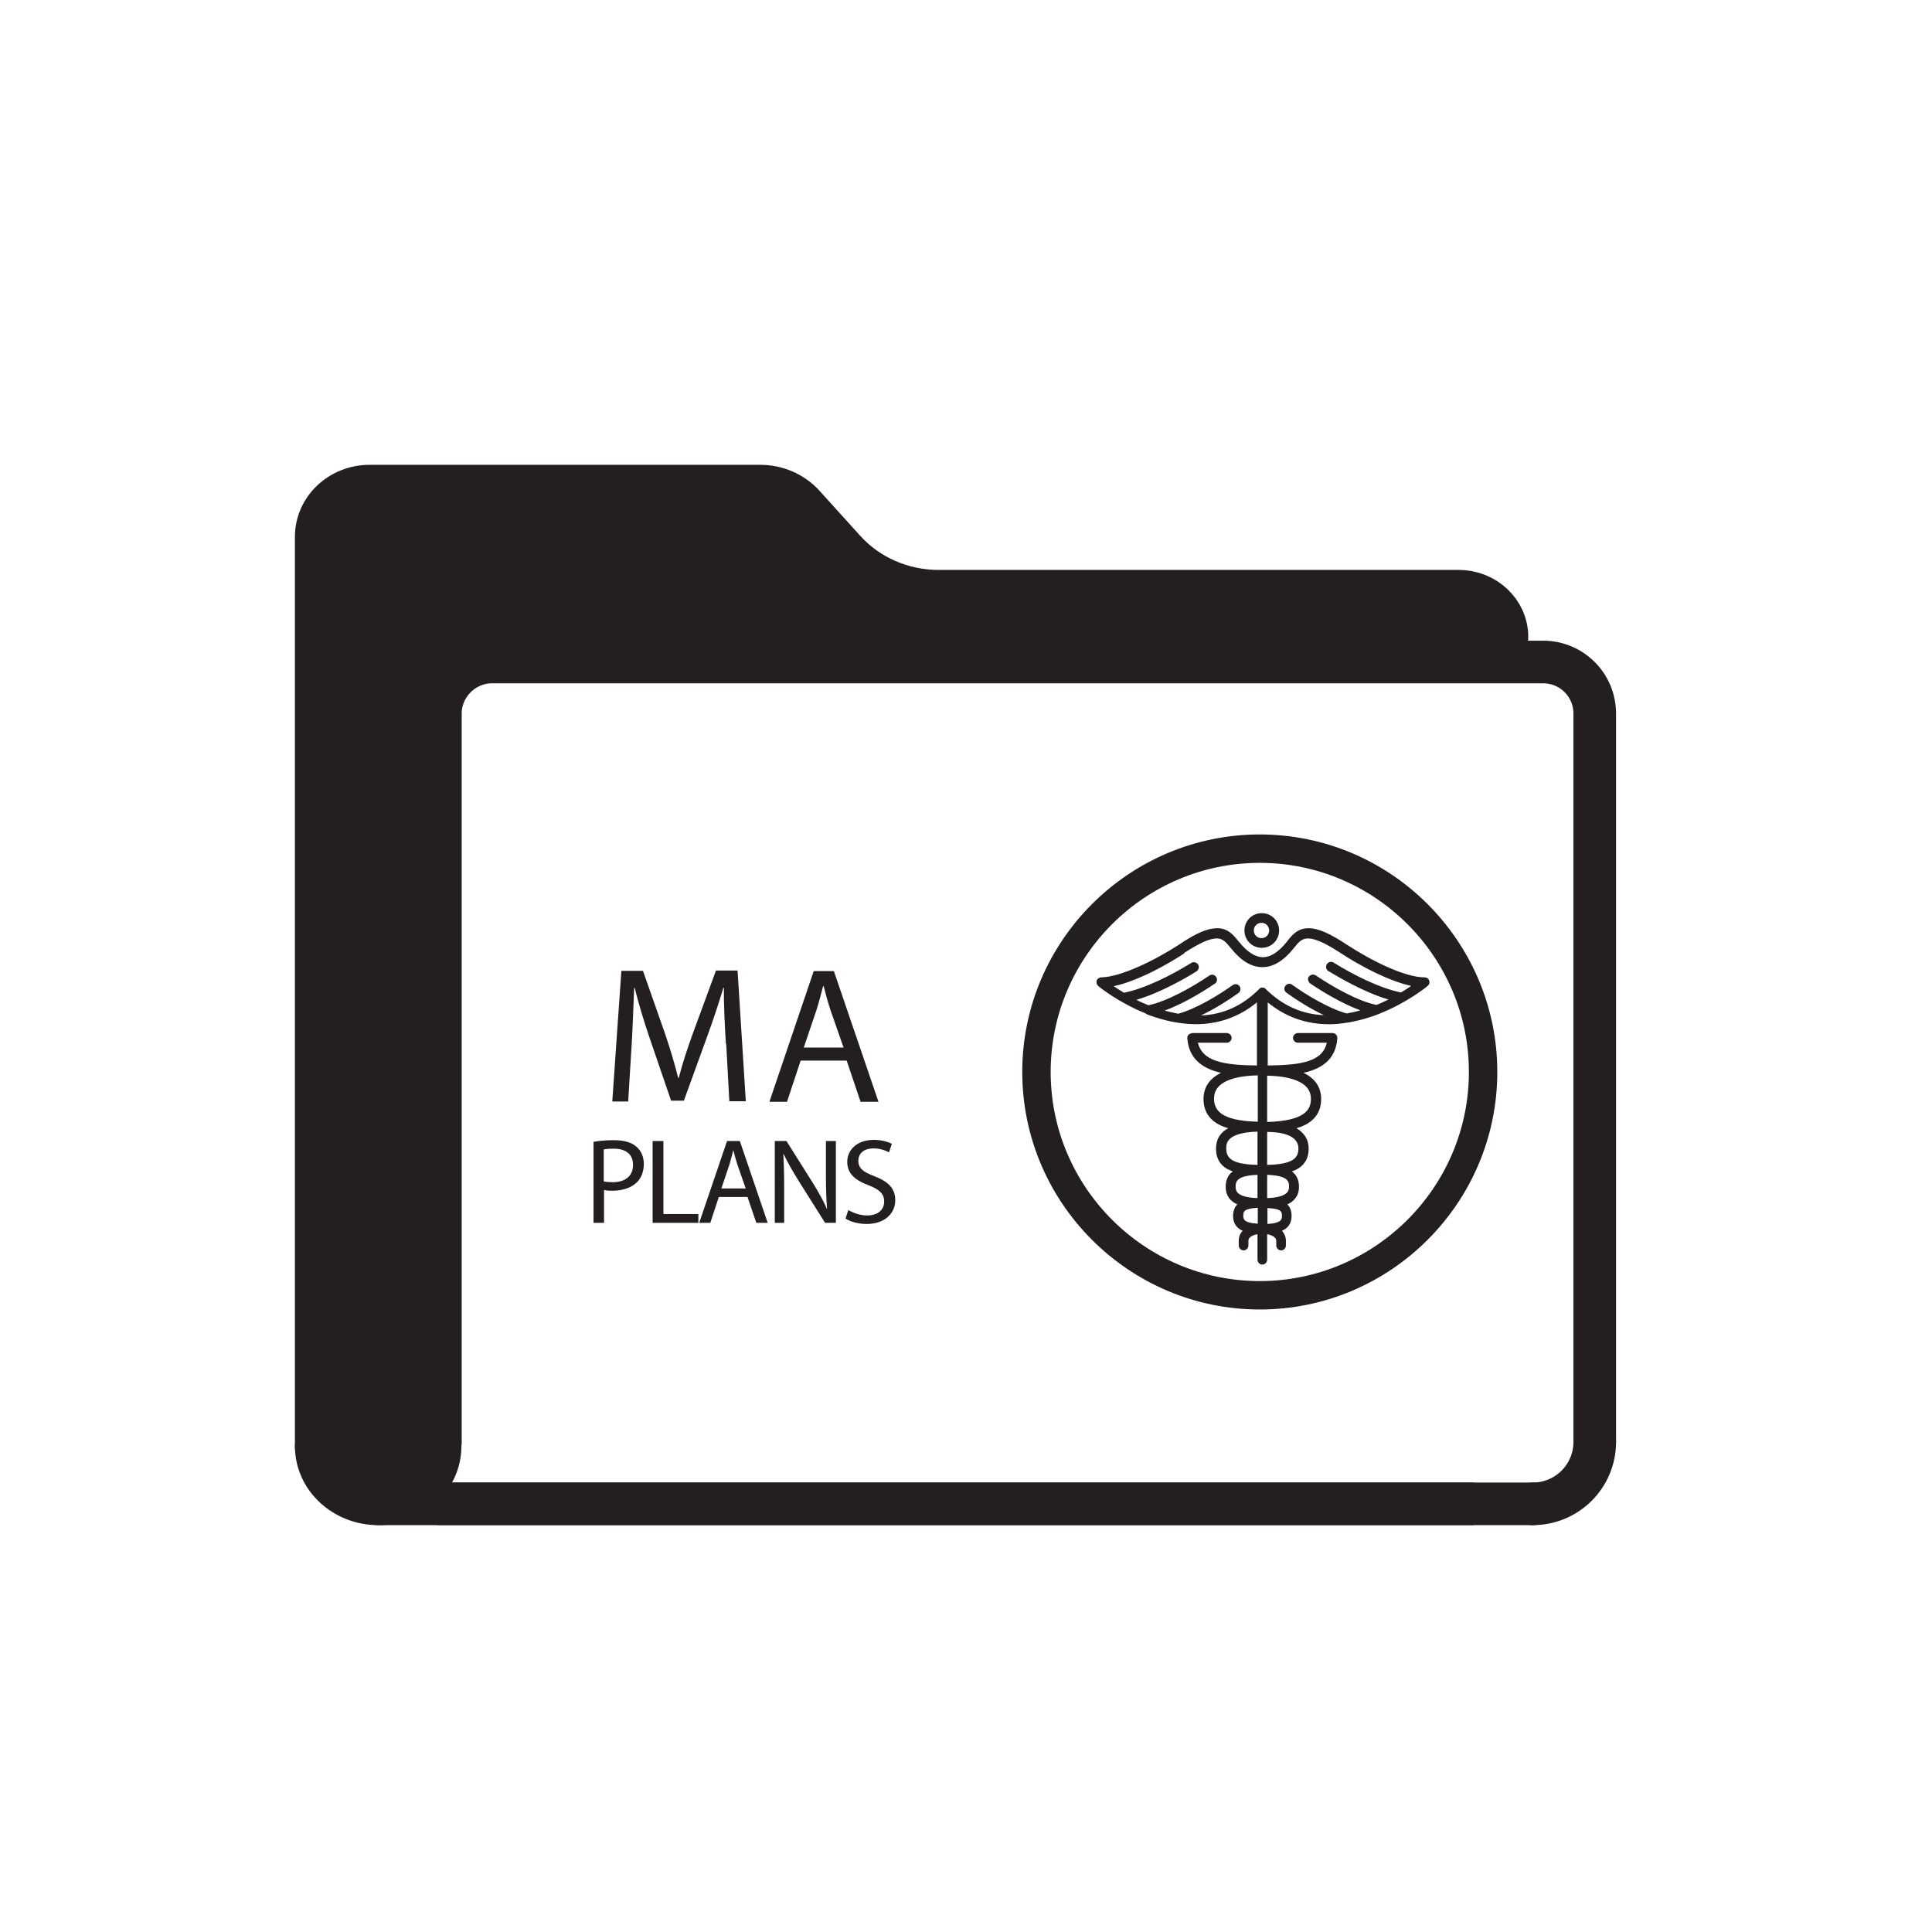 <?xml version="1.0" encoding="UTF-8"?><svg xmlns="http://www.w3.org/2000/svg" viewBox="0 0 68 68"><defs><style>.e{fill:#231f20;}.f{stroke-miterlimit:10;}.f,.g{fill:none;stroke:#231f20;}.g{stroke-linecap:round;stroke-linejoin:round;stroke-width:1.5px;}</style></defs><g id="a"><g><g id="b"><g><g><path class="g" d="M15.5,50.76V25.12c0-1,.82-1.82,1.82-1.82H54.31c1.01,0,1.82,.81,1.82,1.82v25.63"/><polyline class="g" points="53.95 52.93 51.76 52.93 15.5 52.93"/><path class="g" d="M11.13,50.9V18.89c0-.98,.84-1.78,1.88-1.78h13.75c.59,0,1.16,.25,1.54,.68l1.42,1.57c.83,.92,2.04,1.45,3.32,1.45h18.3c.94,0,1.7,.72,1.7,1.61h0"/><polyline class="g" points="51.76 52.93 15.5 52.93 13.31 52.93"/><path class="g" d="M11.13,50.9c0,1.12,.98,2.03,2.18,2.03s2.18-.91,2.18-2.03c0-.05,0-.1,0-.15"/><path class="g" d="M53.95,52.93c1.2,0,2.18-.97,2.18-2.18"/></g><path class="f" d="M44.34,29.87c-4.33,0-7.86,3.53-7.86,7.86s3.53,7.86,7.86,7.86,7.86-3.53,7.86-7.86-3.53-7.86-7.86-7.86"/><g id="c"><g><path class="e" d="M43.8,32.75c0,.34,.27,.61,.61,.61s.61-.27,.61-.61-.27-.61-.61-.61-.61,.27-.61,.61m.87,0c0,.15-.12,.27-.27,.27s-.27-.12-.27-.27,.12-.27,.27-.27,.27,.12,.27,.27"/><path class="e" d="M40.32,35.68c.1,.04,.2,.08,.3,.11,.27,.09,.54,.16,.8,.2h0c1.07,.18,2.03-.06,2.82-.71v2.22c-1.23-.01-1.92-.16-2.08-.8h1.02c.09,0,.17-.08,.17-.17s-.08-.17-.17-.17h-1.22s-.09,.02-.13,.06c-.03,.04-.05,.08-.04,.13,.06,.75,.57,1.07,1.19,1.21-.02,0-.04,.02-.06,.03-.37,.2-.56,.5-.56,.89,0,.59,.38,.89,.87,1.03-.25,.13-.43,.36-.43,.72,0,.44,.24,.68,.59,.8-.15,.11-.25,.28-.25,.54,0,.33,.18,.52,.41,.62-.09,.09-.15,.22-.15,.41,0,.28,.15,.44,.34,.52-.09,.09-.14,.21-.14,.35v.17c0,.09,.08,.17,.17,.17s.17-.08,.17-.17v-.17c0-.12,.14-.2,.32-.23v.9c0,.09,.08,.17,.17,.17s.17-.08,.17-.17v-.9c.17,.03,.32,.11,.32,.23v.17c0,.09,.08,.17,.17,.17s.17-.08,.17-.17v-.17c0-.13-.05-.25-.14-.35,.19-.08,.34-.24,.34-.52,0-.19-.06-.32-.15-.41,.23-.1,.41-.29,.41-.62,0-.26-.1-.43-.25-.54,.35-.12,.59-.36,.59-.8,0-.36-.19-.58-.43-.72,.49-.14,.87-.44,.87-1.03,0-.39-.19-.69-.56-.89-.02-.01-.04-.02-.06-.03,.62-.14,1.13-.45,1.19-1.21,0-.05-.01-.09-.04-.13-.03-.04-.08-.06-.13-.06h-1.22c-.09,0-.17,.08-.17,.17s.08,.17,.17,.17h1.02c-.15,.65-.84,.79-2.08,.8v-2.22c.62,.51,1.35,.77,2.16,.77,.21,0,.43-.02,.66-.06h.02c.26-.05,.52-.11,.79-.2,.1-.03,.2-.07,.3-.11h0c.98-.39,1.67-.95,1.7-.98,.06-.05,.08-.12,.05-.19-.02-.07-.09-.11-.16-.11-.7,0-1.88-.59-2.75-1.16-.59-.39-1-.57-1.33-.57-.39,0-.59,.24-.77,.48-.29,.36-.57,.54-.84,.54s-.55-.18-.84-.54c-.19-.23-.38-.48-.77-.48-.33,0-.74,.17-1.33,.57-.84,.55-2.06,1.15-2.75,1.16-.07,0-.14,.05-.16,.11-.02,.07,0,.14,.05,.19,.03,.03,.72,.59,1.7,.98h0m3.92,7.39c-.51-.03-.51-.17-.51-.28,0-.14,0-.25,.51-.28v.55Zm.34-.55c.51,.02,.51,.14,.51,.28,0,.1,0,.25-.51,.28v-.55Zm-1.88-3.85c0-.26,.12-.45,.38-.59,.26-.14,.65-.22,1.16-.23v1.63c-1.36-.03-1.54-.45-1.54-.82m.43,1.75c0-.15,0-.55,1.1-.58v1.17c-.91-.02-1.1-.24-1.1-.58m1.1,.93v.82c-.77-.03-.77-.28-.77-.41,0-.19,.06-.38,.77-.41m.34,.82v-.82c.71,.03,.77,.21,.77,.41,0,.12,0,.38-.77,.41m0-1.16v-1.17c.41,0,1.1,.08,1.1,.58,0,.34-.19,.56-1.1,.58m1.54-2.33c0,.37-.18,.78-1.54,.82v-1.63c.51,.01,.9,.09,1.16,.23,.26,.14,.38,.33,.38,.59m-4.46-5.14c.52-.34,.89-.51,1.14-.51,.22,0,.32,.12,.51,.35,.35,.44,.72,.66,1.1,.66s.75-.22,1.1-.66c.18-.23,.29-.35,.51-.35,.25,0,.62,.17,1.14,.51,.7,.46,1.7,.99,2.49,1.16-.1,.07-.22,.15-.36,.23-.73-.14-1.7-.63-2.37-1.05-.08-.05-.19-.03-.24,.06-.05,.08-.03,.19,.06,.24,.3,.18,1.23,.74,2.11,1-.13,.06-.27,.13-.42,.19-.65-.13-1.55-.64-2.14-1.04-.08-.05-.18-.03-.24,.04s-.03,.18,.04,.24c.5,.34,1.17,.73,1.77,.95-.16,.05-.32,.08-.48,.11-.62-.17-1.42-.65-1.92-1.01-.08-.06-.18-.04-.24,.04-.06,.08-.04,.18,.04,.24,.36,.26,.85,.57,1.32,.79-.78-.03-1.46-.34-2.05-.92h0s-.03-.03-.05-.04h0s-.02,0-.03-.01h0s-.02,0-.03,0h0s-.02,0-.03,0h-.03l-.02,.02h-.01s-.02,.02-.03,.03h0c-.59,.59-1.27,.9-2.05,.93,.48-.23,.96-.53,1.32-.79,.08-.06,.09-.16,.04-.24-.06-.08-.16-.09-.24-.04-.5,.36-1.3,.84-1.92,1.01-.16-.03-.32-.07-.48-.11,.6-.22,1.27-.61,1.77-.95,.08-.05,.1-.16,.04-.24-.05-.08-.16-.1-.24-.04-.59,.4-1.49,.91-2.14,1.04-.15-.06-.29-.12-.42-.19,.88-.26,1.81-.81,2.11-1,.08-.05,.11-.16,.06-.24-.05-.08-.16-.11-.24-.06-.67,.42-1.64,.91-2.37,1.05-.14-.08-.26-.16-.36-.23,.85-.18,1.92-.78,2.49-1.16"/></g></g></g></g><g><path class="e" d="M25.55,36.75c-.04-.64-.08-1.42-.07-1.98h-.02c-.16,.53-.35,1.11-.58,1.74l-.81,2.23h-.45l-.75-2.19c-.22-.65-.4-1.24-.53-1.78h-.02c-.02,.57-.05,1.34-.09,2.03l-.12,1.97h-.56l.32-4.6h.76l.78,2.22c.19,.56,.34,1.07,.46,1.55h.02c.12-.47,.28-.97,.49-1.55l.82-2.23h.76l.29,4.6h-.58l-.11-2.02Z"/><path class="e" d="M28.18,37.33l-.48,1.45h-.62l1.56-4.6h.71l1.57,4.6h-.63l-.49-1.45h-1.63Zm1.51-.46l-.46-1.32c-.1-.3-.17-.57-.24-.84h-.02c-.07,.27-.14,.55-.23,.83l-.45,1.33h1.39Z"/><path class="e" d="M20.88,40.19c.18-.03,.42-.06,.72-.06,.37,0,.64,.08,.81,.24,.16,.14,.25,.35,.25,.6s-.08,.47-.22,.62c-.2,.21-.52,.32-.88,.32-.11,0-.21,0-.3-.03v1.16h-.37v-2.84Zm.37,1.39c.08,.02,.19,.03,.31,.03,.45,0,.72-.22,.72-.61s-.27-.57-.68-.57c-.16,0-.29,.01-.35,.03v1.12Z"/><path class="e" d="M22.98,40.16h.37v2.57h1.23v.31h-1.61v-2.88Z"/><path class="e" d="M25.3,42.13l-.3,.91h-.39l.98-2.88h.45l.98,2.88h-.4l-.31-.91h-1.02Zm.95-.29l-.29-.83c-.06-.19-.11-.36-.15-.53h0c-.04,.17-.09,.34-.14,.52l-.28,.83h.87Z"/><path class="e" d="M27.27,43.04v-2.88h.41l.92,1.46c.21,.34,.38,.64,.51,.94h0c-.03-.39-.04-.74-.04-1.19v-1.21h.35v2.88h-.38l-.92-1.46c-.2-.32-.39-.65-.54-.96h-.01c.02,.37,.03,.72,.03,1.19v1.23h-.35Z"/><path class="e" d="M29.86,42.59c.17,.1,.41,.19,.66,.19,.38,0,.6-.2,.6-.49,0-.27-.16-.42-.54-.57-.47-.17-.76-.41-.76-.82,0-.45,.37-.78,.93-.78,.29,0,.51,.07,.64,.14l-.1,.3c-.09-.05-.29-.14-.54-.14-.4,0-.54,.23-.54,.43,0,.27,.17,.4,.57,.55,.49,.19,.73,.43,.73,.85s-.33,.83-1.01,.83c-.28,0-.58-.08-.74-.19l.1-.31Z"/></g><path class="e" d="M15.78,50.92l.22-20.36c.01-1.31-1.16-2.56-2.5-2.5s-2.48,1.1-2.5,2.5l-.22,20.36c-.01,1.31,1.16,2.56,2.5,2.5s2.48-1.1,2.5-2.5h0Z"/><path class="e" d="M16.01,28.4l.06-4.5,.03-2.12v-1.12l.02-.62v-.25c0-.24,0-.17-.02,.23l-.64,1.1,.1-.09-1.1,.64c.35-.14-.25,.05-.26,.02,0,.02,.45,0,.49,0h1.11l1.97,.04,4.18,.05c.66,0,1.31,.02,1.97,.02,.27,0,.55,0,.82,.02,.54,.03,.06-.07,.03-.01,.02-.02,.34,.08,.38,.09,.41,.1-.06-.03-.06-.04,.02-.02,.3,.2,.32,.21,.46,.29,1,.5,1.55,.5,1.45,0,2.72-1.25,2.68-2.71l-4.91,.66c-.33-.91,.39-1.66,1.1-2.02-.27,.06-.23,.06,.14,0-.1,0-.2,.02-.3,.02-.49,.03-.98,.06-1.46,.08-1.02,.05-2.03,.09-3.05,.1-2.04,.03-4.07,0-6.1-.1-1.31-.06-2.56,1.19-2.5,2.5,.06,1.41,1.1,2.43,2.5,2.5,2.6,.12,5.21,.15,7.81,.05,1.33-.05,2.83,.02,4.12-.3,1.77-.44,3.23-2.31,2.56-4.18-.42-1.18-1.45-1.96-2.74-1.79-1.19,.16-2.21,1.21-2.17,2.46v.1l.74-1.77-.07,.08,1.1-.64-.11,.03h1.33c.69,.25,.05-.08-.1-.16-.33-.17-.69-.32-1.05-.43-.53-.16-1.09-.21-1.64-.25-1-.08-2.01-.04-3.01-.06l-6.4-.08c-1.46-.02-3.04-.07-3.89,1.39-.63,1.08-.42,2.61-.43,3.82l-.08,6.5c-.02,1.31,1.16,2.56,2.5,2.5s2.48-1.1,2.5-2.5h0Z"/><path class="e" d="M27.56,20.01c-.08,.42-.18,.82-.38,1.19-.23,.45-.32,1.08,0,1.51,.48,.65,1.08,1,1.91,.89,.31-.04,.6-.14,.87-.3,.15-.1,.29-.22,.43-.33,.05-.04,.09-.08,.14-.12,.13-.12,.09-.09-.13,.09l-1.69-2.2c-.74,1.23,.18,2.61,1.52,2.74,.92,.09,1.87-.02,2.8-.04,2.06-.04,4.12-.05,6.17-.04,4.12,.02,8.23,.15,12.34,.37,.81,.04,1.5-.72,1.5-1.5,0-.85-.69-1.46-1.5-1.5-3.58-.19-7.16-.31-10.74-.36-1.77-.02-3.54-.02-5.31,0-.91,0-1.81,.02-2.72,.04-.83,.02-1.73,.14-2.55,.03l.76,.2,.26,.27,.2,.76v-.12l-.2,.76,.06-.1c.71-1.18-.45-2.46-1.69-2.2-.39,.08-.68,.26-.99,.5-.1,.07-.19,.15-.28,.24,.27-.2,.59-.21,.97-.02l.54,.54-.07-.1v1.51c.31-.61,.56-1.24,.68-1.91,.15-.8-.22-1.62-1.05-1.85-.73-.2-1.7,.25-1.85,1.05h0Z"/></g></g><g id="d"/></svg>